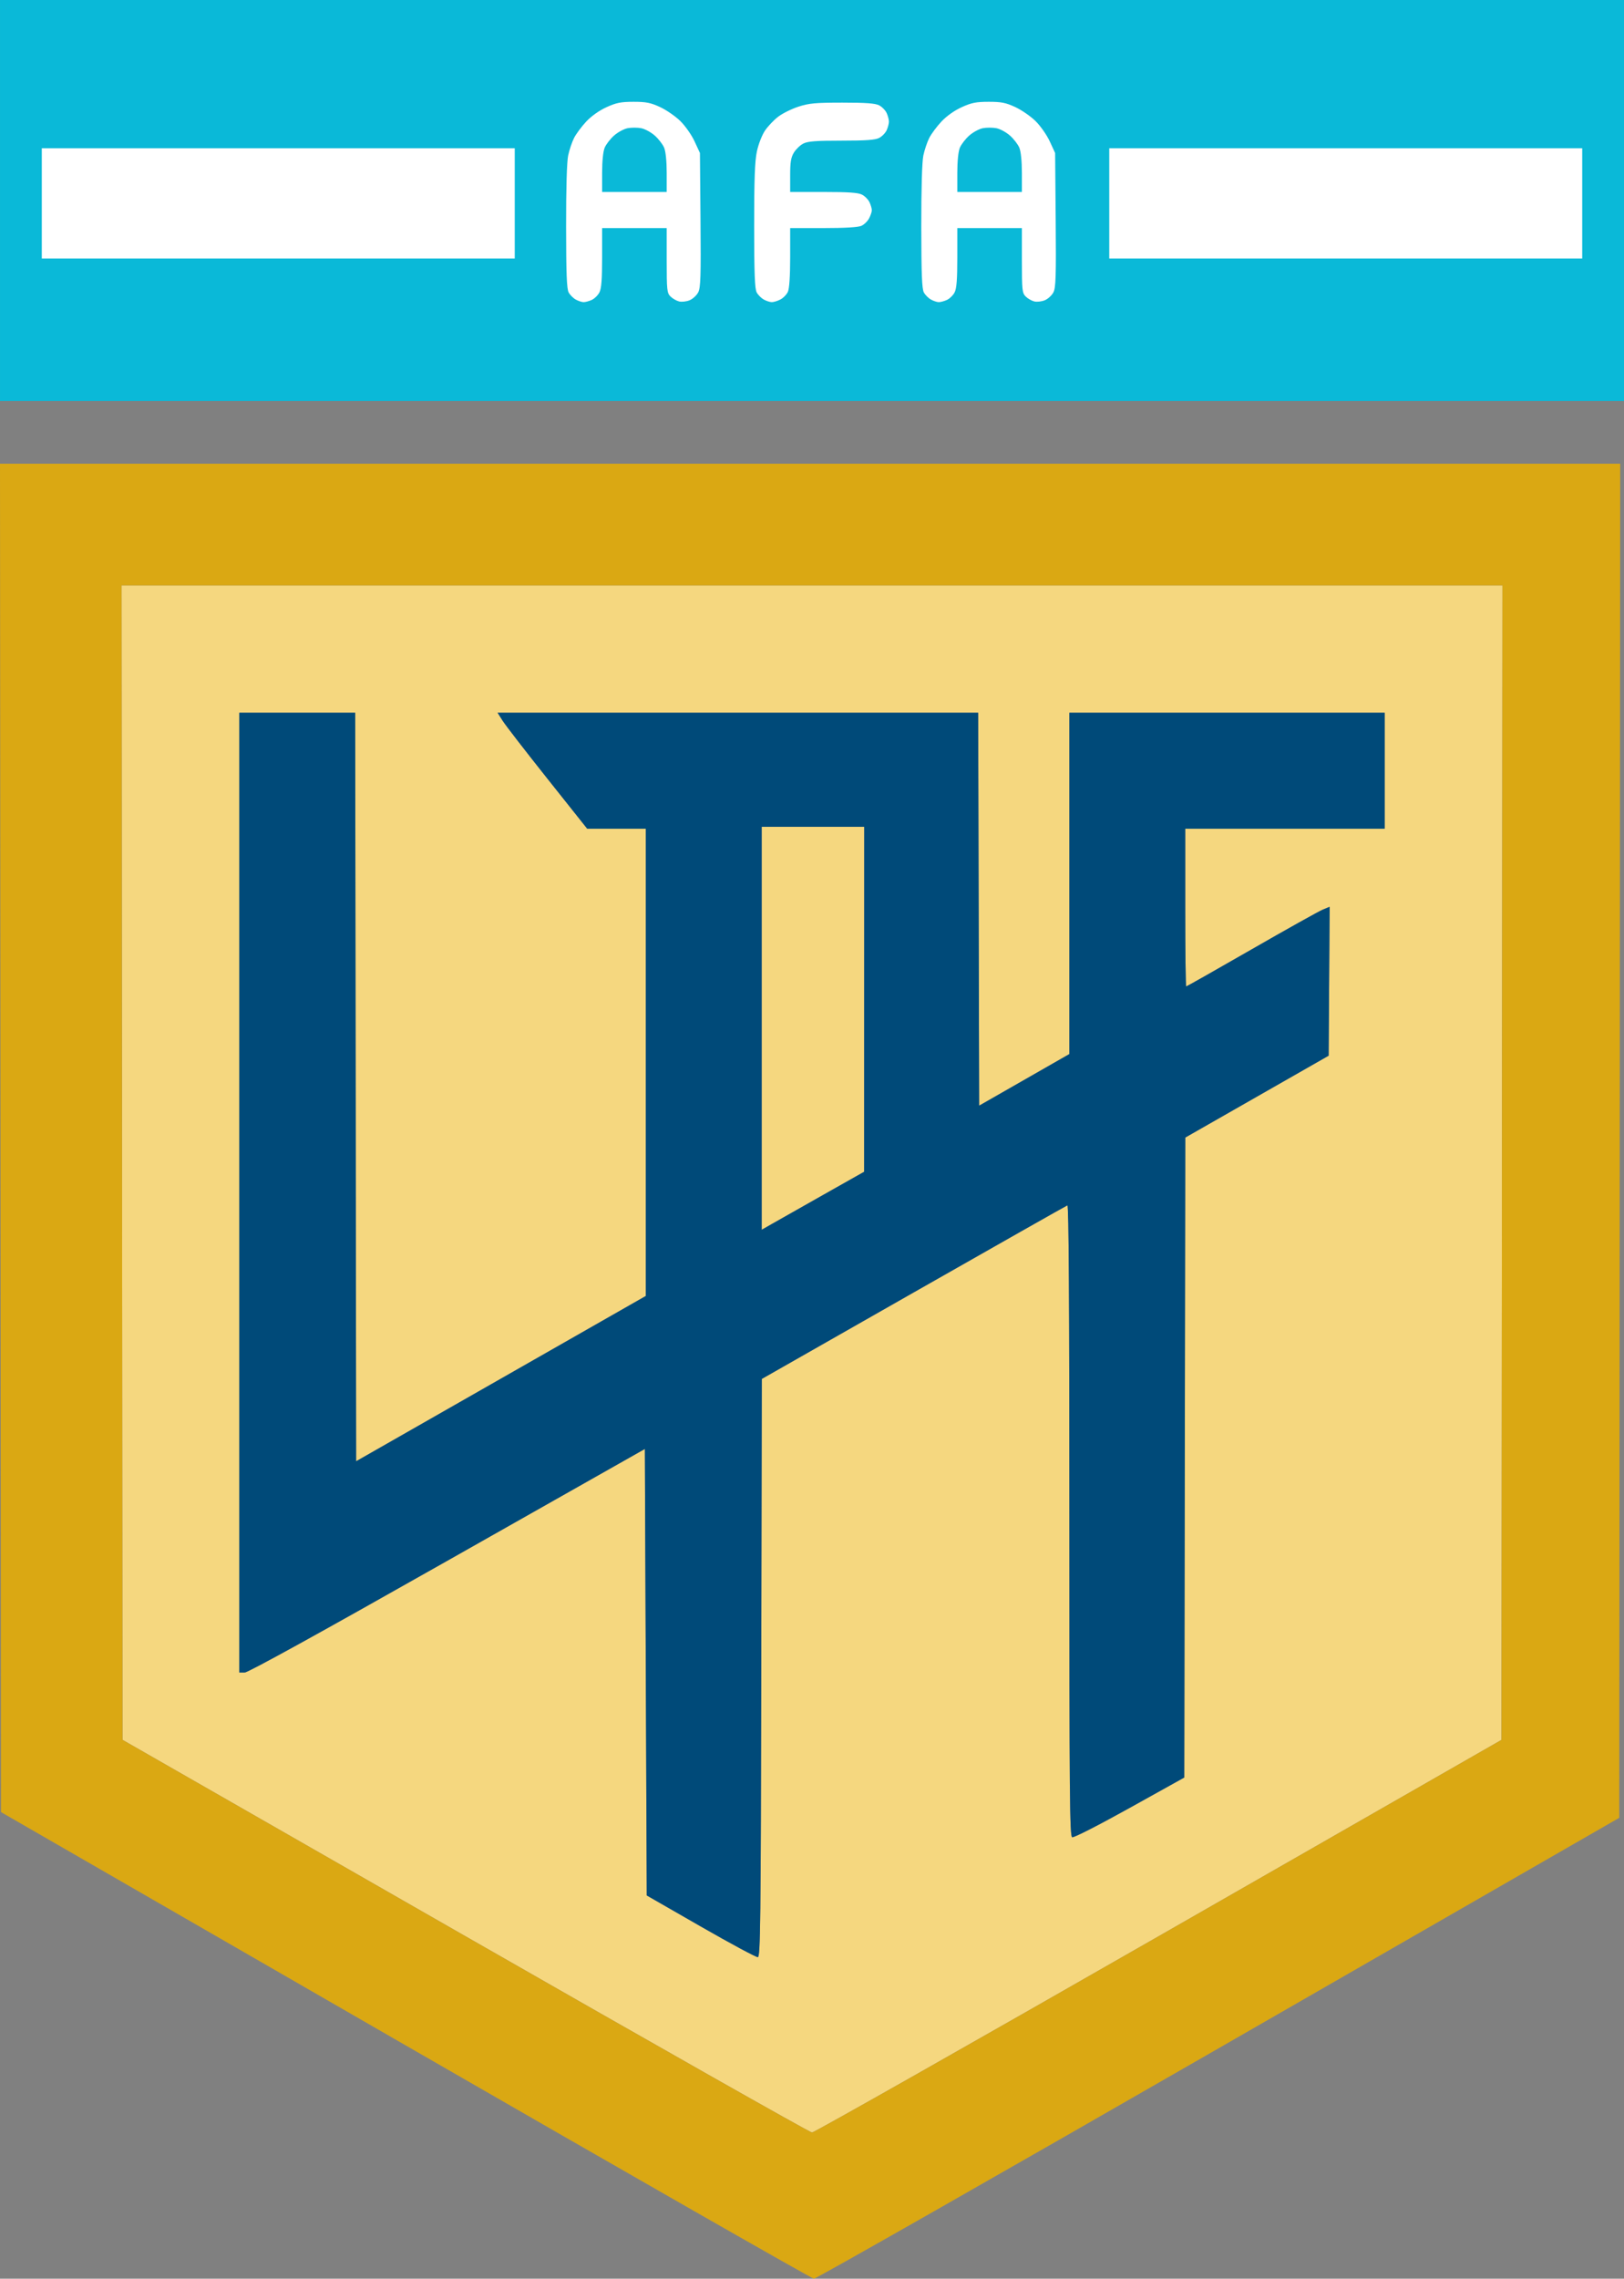 <svg xmlns="http://www.w3.org/2000/svg" viewBox="0 0 855.003 1198.902" height="1198.902" width="855.003"><rect x="0" y="0" width="855.003" height="1198.902" fill="#808080" stroke="none"/><path style="fill:#fff;stroke:#000;stroke-width:2.051" d="M14.194 38.785h833.321V180.75H14.194z"/><path d="M1056.511 1253.993c-1.106-.005-83.236-46.492-182.511-103.306l-180.5-103.298-.252-303.695L692.997 440h727.006l-.251 303.704-.252 303.704-180.489 103.296c-99.269 56.813-181.394 103.293-182.5 103.289m-28.511-92.27c1.324-.221 1.533-18.062 1.782-152.237l.283-151.986 79.92-45.484c43.956-25.017 80.392-45.642 80.968-45.834.727-.242 1.047 50.477 1.047 165.766 0 145.646.182 166.185 1.478 166.682.845.324 13.811-6.29 30.25-15.428l28.772-15.996.264-168.353.263-168.353 37.737-21.535 37.736-21.535.262-39.169.261-39.169-3.761 1.569c-2.07.862-18.946 10.291-37.505 20.953S1253.786 651 1253.507 651s-.507-18.675-.507-41.5V568h105v-61h-166v179.572l-23.75 13.578-23.75 13.579-.255-103.365-.254-103.364H890.975l2.627 4.162c1.445 2.289 12.057 16.014 23.583 30.5L938.14 568H969v245.856l-76.25 43.48-76.25 43.478-.252-196.907L815.995 507H755v505h2.75c1.79 0 39.059-20.538 106.75-58.827l104-58.826.5 117.459.5 117.46 28.5 16.353c15.675 8.995 29.175 16.242 30 16.104m7.25-385.685-5.25 3.002V567h54l-.022 90.75-.023 90.75-21.727 12.268c-11.95 6.748-24.09 13.62-26.978 15.27" style="fill:#f5d77f" transform="translate(-628.997 -132)"/><path d="M1056.5 343H629V132h855v211Zm-120.297-52.035c.937.02 2.883-.503 4.325-1.16s3.263-2.434 4.047-3.95c1.054-2.038 1.425-6.803 1.425-18.305V252h34v17c0 15.594.163 17.163 1.975 18.975 1.086 1.086 3.12 2.262 4.519 2.613s3.907.074 5.573-.616c1.665-.69 3.702-2.56 4.528-4.155 1.268-2.452 1.454-8.353 1.202-38.11L997.5 212.5l-2.824-6.11c-1.57-3.398-4.9-8.148-7.5-10.7-2.572-2.525-7.376-5.838-10.676-7.362-4.983-2.302-7.356-2.77-14-2.763-6.65.007-9.052.49-14.234 2.852-3.832 1.747-7.94 4.665-10.658 7.57-2.432 2.601-5.309 6.48-6.392 8.621s-2.475 6.277-3.093 9.191c-.703 3.316-1.11 17.35-1.088 37.5.028 24.805.34 32.75 1.36 34.59.73 1.315 2.4 2.987 3.715 3.715 1.315.729 3.156 1.341 4.093 1.36M963 233h-17v-10.032c0-6.164.521-11.28 1.351-13.266.743-1.778 2.984-4.667 4.979-6.418s5.212-3.483 7.149-3.846c1.936-.363 5.106-.363 7.042 0 1.937.363 5.154 2.094 7.15 3.846 1.994 1.751 4.235 4.64 4.978 6.418.83 1.987 1.351 7.102 1.351 13.266V233Zm72.3 57.965c.99.02 3.04-.606 4.555-1.39 1.516-.784 3.293-2.605 3.95-4.047.762-1.672 1.195-8.224 1.195-18.075V252h17.453c11.402 0 18.362-.414 20.075-1.195 1.442-.657 3.263-2.434 4.047-3.95s1.425-3.432 1.425-4.258-.538-2.683-1.195-4.125-2.434-3.263-3.95-4.047c-2.078-1.075-7.072-1.425-20.305-1.425H1045v-8.75c0-6.914.413-9.422 1.956-11.951 1.073-1.761 3.3-3.899 4.946-4.75 2.365-1.221 6.616-1.549 20.098-1.549 12.844 0 17.785-.355 19.855-1.425 1.516-.784 3.293-2.605 3.95-4.047S1097 197.048 1097 196s-.538-3.086-1.195-4.528-2.434-3.263-3.95-4.047c-2.06-1.065-6.943-1.425-19.346-1.425-14.141 0-17.554.311-23.112 2.107-3.587 1.159-8.402 3.541-10.701 5.294-2.299 1.754-5.441 5.067-6.984 7.364-1.556 2.316-3.443 7.193-4.24 10.955-1.084 5.11-1.433 14.783-1.42 39.28.015 25.08.321 33.046 1.344 34.89.728 1.314 2.4 2.986 3.714 3.714 1.314.729 3.2 1.341 4.19 1.36m87.903 0c.937.02 2.883-.503 4.325-1.16s3.263-2.434 4.047-3.95c1.054-2.038 1.425-6.803 1.425-18.305V252h34v17c0 15.594.163 17.163 1.975 18.975 1.086 1.086 3.12 2.262 4.519 2.613s3.907.074 5.573-.616c1.665-.69 3.702-2.56 4.528-4.155 1.268-2.452 1.454-8.353 1.202-38.11l-.297-35.207-2.824-6.11c-1.57-3.398-4.9-8.148-7.5-10.7-2.572-2.525-7.376-5.838-10.676-7.362-4.983-2.302-7.356-2.77-14-2.763-6.65.007-9.052.49-14.234 2.852-3.832 1.747-7.94 4.665-10.658 7.57-2.432 2.601-5.309 6.48-6.392 8.621s-2.475 6.277-3.093 9.191c-.703 3.316-1.11 17.35-1.088 37.5.027 24.805.34 32.75 1.36 34.59.73 1.315 2.4 2.987 3.715 3.715 1.315.729 3.156 1.341 4.093 1.36M1150 233h-17v-10.032c0-6.164.521-11.28 1.351-13.266.743-1.778 2.984-4.667 4.979-6.418s5.212-3.483 7.149-3.846c1.936-.363 5.106-.363 7.042 0 1.937.363 5.154 2.094 7.15 3.846 1.994 1.751 4.235 4.64 4.978 6.418.83 1.987 1.351 7.102 1.351 13.266V233Zm-374.5 35H900v-58H651v58zm562 0H1462v-58h-249v58z" style="fill:#0ab9d8" transform="translate(-628.997 -132)"/><path d="M1057.506 1330.902c-1.103-.054-97.856-55.316-215.006-122.804l-213-122.706-.251-354.696L628.997 376h853.006l-.252 356.208-.251 356.209-210.994 121.292c-116.047 66.71-211.897 121.247-213 121.193m-.995-76.91c1.106 0 83.231-46.475 182.5-103.288l180.489-103.296.252-303.704.251-303.704H692.997l.251 303.694.252 303.695L874 1150.687c99.275 56.814 181.405 103.302 182.511 103.306" style="fill:#daa813" transform="translate(-628.997 -132)"/><path d="M1028 1161.723c-.825.138-14.325-7.109-30-16.104l-28.5-16.354-.5-117.459-.5-117.46-104 58.827C796.809 991.462 759.54 1012 757.75 1012H755V507h60.995l.253 196.907.252 196.907 76.25-43.479L969 813.856V568h-30.86l-20.955-26.338c-11.526-14.486-22.138-28.211-23.583-30.5L890.975 507h253.016l.254 103.364.255 103.365 23.75-13.579 23.75-13.578V507h166v61h-105v41.5c0 22.825.228 41.5.507 41.5s15.691-8.724 34.25-19.386 35.436-20.09 37.505-20.953l3.761-1.569-.261 39.17-.262 39.168-37.736 21.535-37.737 21.535-.263 168.353-.264 168.353-28.772 15.996c-16.439 9.139-29.405 15.752-30.25 15.428-1.296-.497-1.478-21.036-1.478-166.682 0-115.289-.32-166.008-1.047-165.766-.576.192-37.012 20.817-80.968 45.834l-79.92 45.484-.283 151.986c-.249 134.175-.458 152.016-1.782 152.237m7.25-385.685c2.888-1.65 15.027-8.522 26.978-15.27l21.727-12.268.023-90.75L1084 567h-54v212.04z" style="fill:#004a79" transform="translate(-628.997 -132)"/></svg>